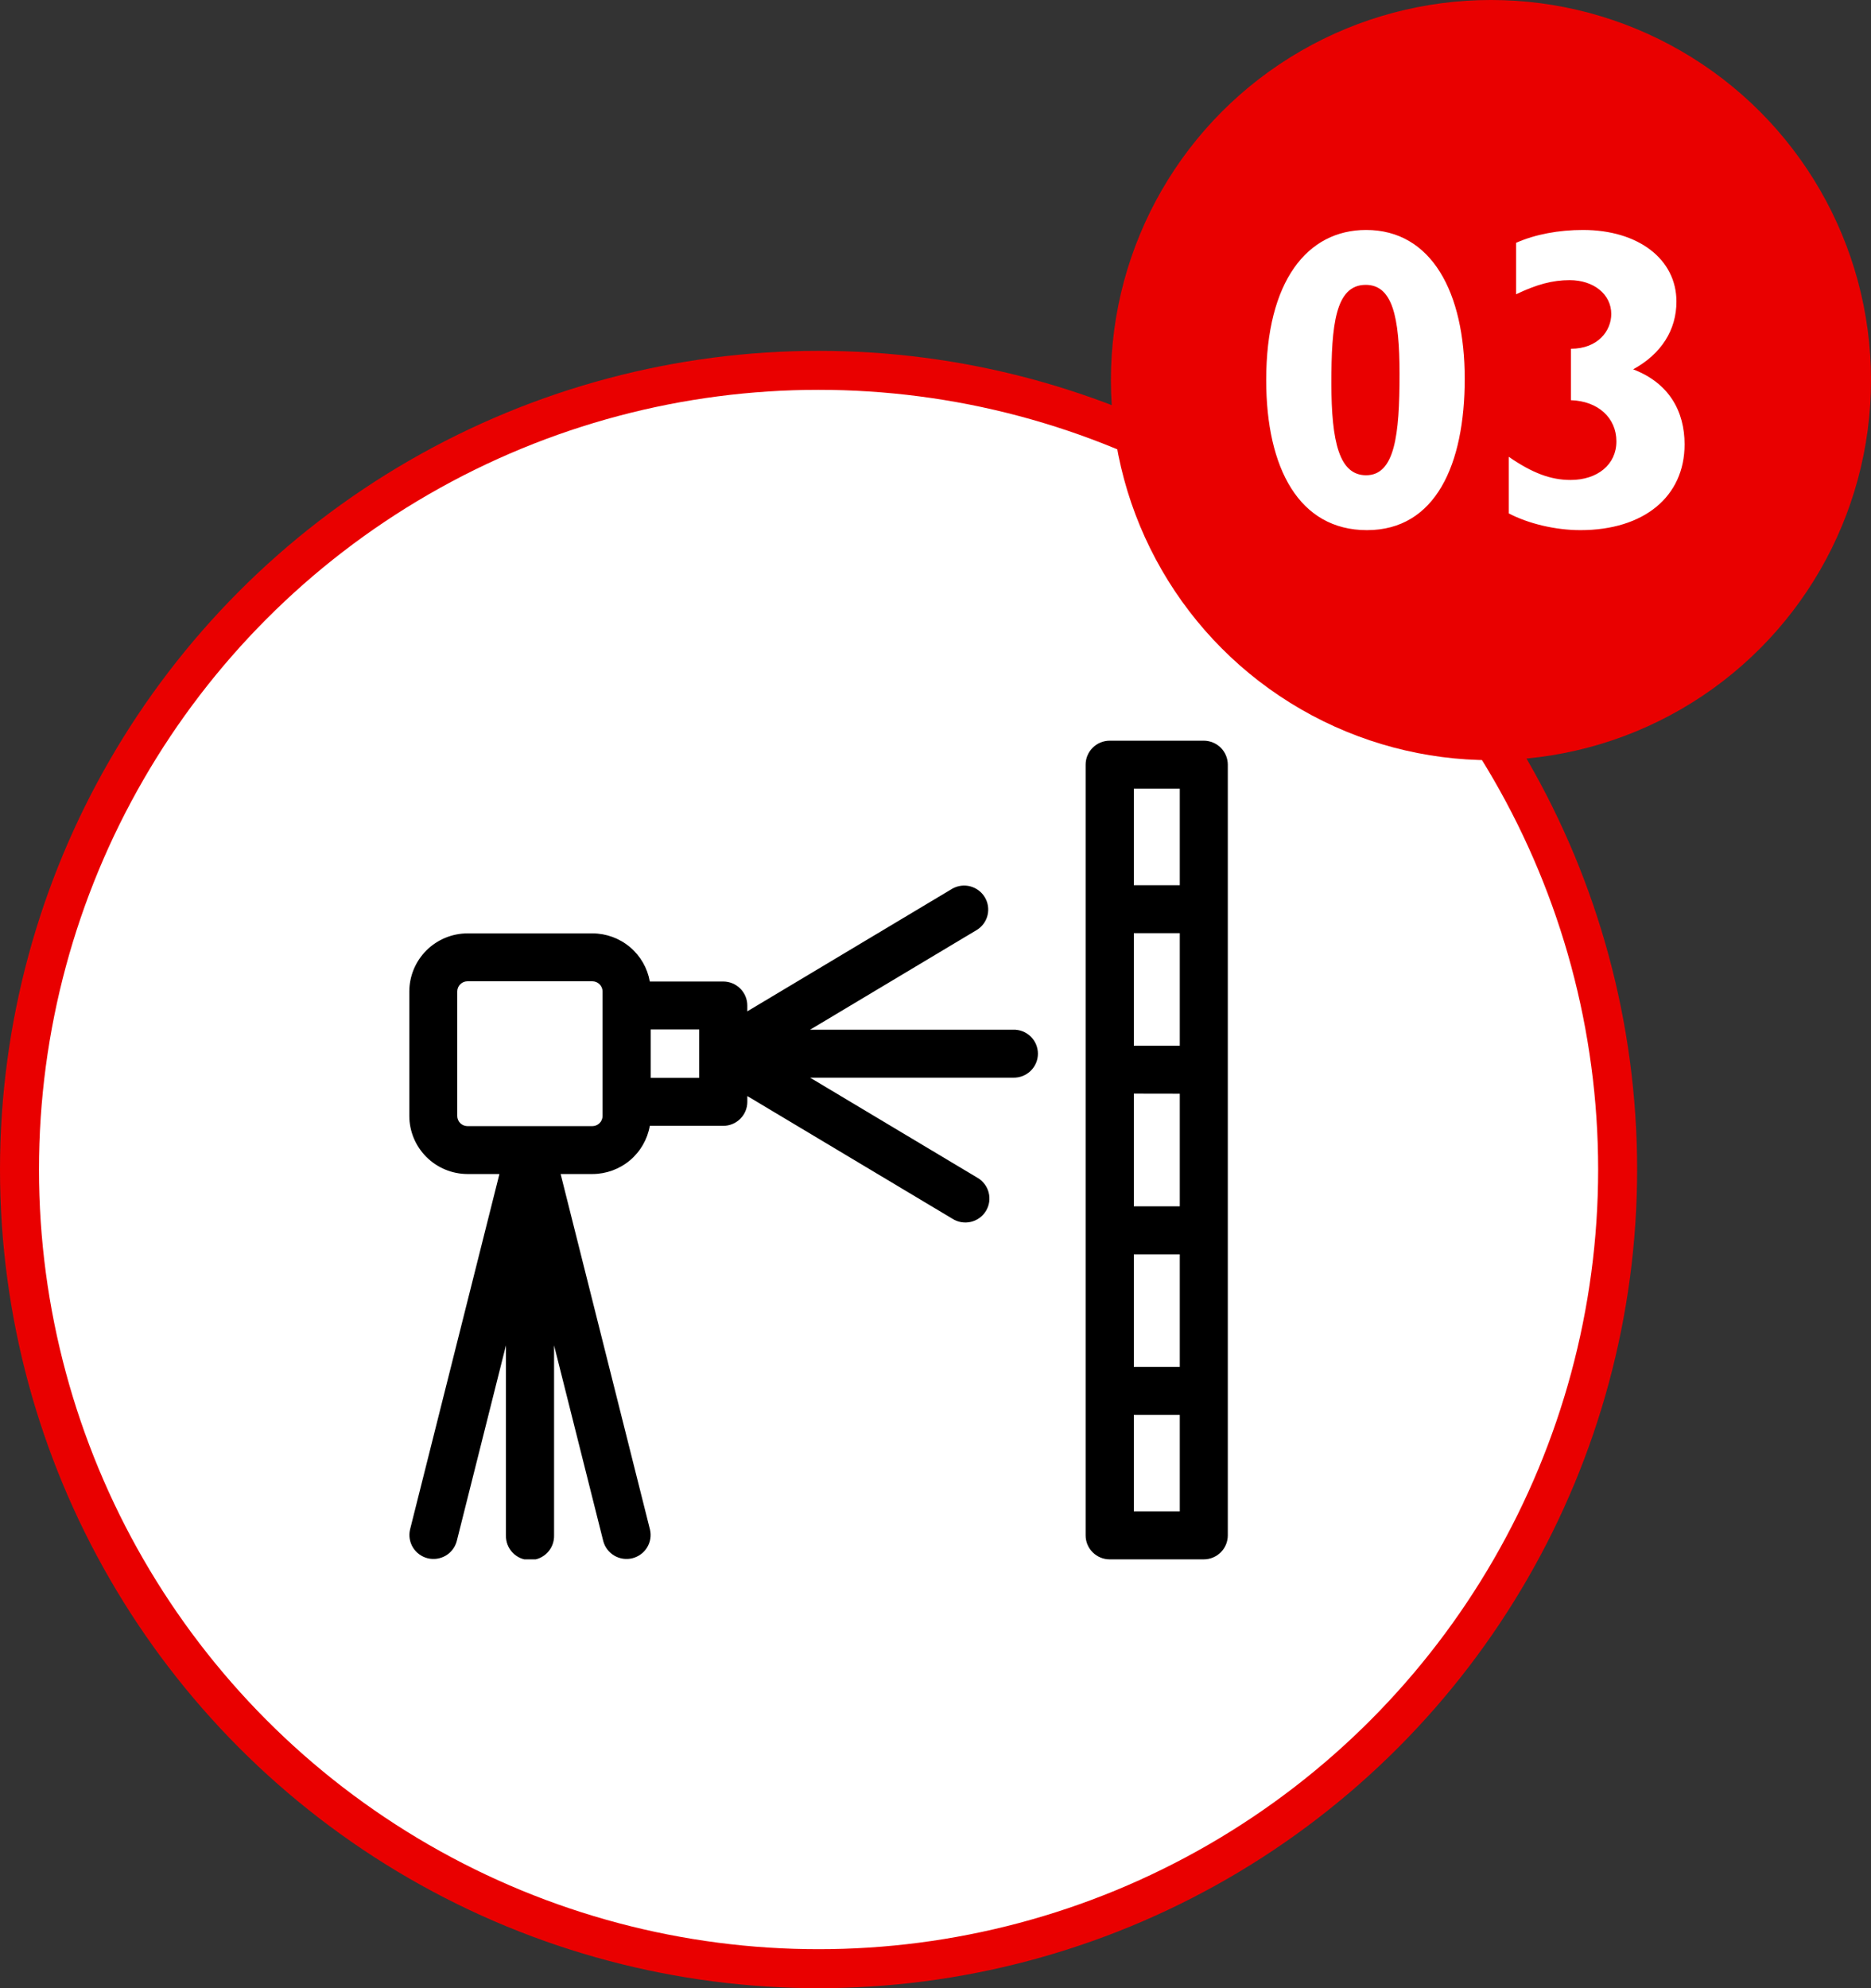 <?xml version="1.0" encoding="UTF-8"?> <svg xmlns="http://www.w3.org/2000/svg" width="96" height="102" viewBox="0 0 96 102" fill="none"><rect x="0" y="0" width="96" height="102" fill="#333333" stroke="none"/><circle cx="42" cy="60" r="41" fill="white" stroke="#E90000" stroke-width="2"></circle><circle cx="76.5" cy="19.5" r="19.5" fill="#E90000"></circle><path d="M75.154 19.432C75.154 15.01 73.46 11.798 70.094 11.798C67.08 11.798 64.968 14.416 64.968 19.498C64.968 24.03 66.662 27.198 70.138 27.198C73.658 27.198 75.154 23.832 75.154 19.432ZM71.81 19.19C71.81 22.314 71.568 24.382 70.094 24.382C68.73 24.382 68.312 22.71 68.312 19.652C68.312 16.704 68.51 14.614 70.072 14.614C71.436 14.614 71.81 16.22 71.81 19.19ZM80.605 20.532C81.991 20.576 82.937 21.434 82.937 22.644C82.937 23.832 81.969 24.624 80.583 24.624C79.571 24.624 78.625 24.272 77.415 23.436V26.34C78.427 26.868 79.813 27.198 81.089 27.198C84.345 27.198 86.435 25.482 86.435 22.798C86.435 21.104 85.643 19.652 83.795 18.948C85.247 18.156 86.017 16.924 86.017 15.472C86.017 13.294 84.059 11.798 81.221 11.798C79.989 11.798 78.779 12.018 77.789 12.458V15.098C78.845 14.592 79.659 14.372 80.539 14.372C81.771 14.372 82.673 15.098 82.673 16.11C82.673 16.968 81.991 17.892 80.605 17.892V20.532Z" fill="white"></path><g clip-path="url(#clip0_1675_1091)"><path d="M51.983 52.827H41.566L50.139 47.698C50.409 47.525 50.6 47.254 50.673 46.943C50.745 46.632 50.694 46.304 50.529 46.031C50.364 45.757 50.099 45.557 49.789 45.474C49.48 45.392 49.15 45.432 48.87 45.588L38.344 51.885V51.586C38.344 51.26 38.214 50.947 37.982 50.716C37.751 50.485 37.436 50.355 37.109 50.355H33.342C33.22 49.665 32.859 49.039 32.322 48.588C31.784 48.136 31.105 47.888 30.402 47.885H23.997C23.203 47.885 22.442 48.199 21.88 48.758C21.319 49.317 21.003 50.075 21.002 50.866V57.251C21.003 58.041 21.318 58.798 21.879 59.357C22.439 59.916 23.199 60.23 23.991 60.231H25.625L21.039 78.471C20.966 78.785 21.019 79.116 21.188 79.391C21.357 79.666 21.627 79.864 21.941 79.943C22.255 80.021 22.587 79.974 22.867 79.811C23.146 79.647 23.349 79.381 23.434 79.07L25.96 69.021V78.769C25.955 78.934 25.984 79.098 26.044 79.251C26.103 79.405 26.194 79.545 26.309 79.663C26.424 79.781 26.561 79.875 26.713 79.939C26.866 80.003 27.029 80.036 27.194 80.036C27.36 80.036 27.523 80.003 27.675 79.939C27.827 79.875 27.965 79.781 28.08 79.663C28.195 79.545 28.285 79.405 28.345 79.251C28.405 79.098 28.433 78.934 28.429 78.769V69.021L30.955 79.07C31.039 79.381 31.243 79.647 31.522 79.811C31.801 79.974 32.133 80.021 32.447 79.943C32.761 79.864 33.032 79.666 33.201 79.391C33.37 79.116 33.423 78.785 33.35 78.471L28.766 60.231H30.396C31.101 60.23 31.782 59.982 32.321 59.53C32.859 59.077 33.221 58.45 33.342 57.759H37.11C37.438 57.759 37.752 57.629 37.983 57.398C38.215 57.167 38.345 56.854 38.345 56.528V56.231L48.87 62.526C49.009 62.614 49.164 62.674 49.327 62.701C49.489 62.728 49.656 62.723 49.816 62.685C49.977 62.648 50.128 62.578 50.261 62.481C50.394 62.384 50.506 62.262 50.591 62.121C50.676 61.98 50.731 61.824 50.755 61.661C50.778 61.498 50.768 61.333 50.726 61.174C50.684 61.015 50.611 60.866 50.51 60.736C50.41 60.606 50.284 60.497 50.141 60.416L41.566 55.288H51.984C52.149 55.292 52.314 55.264 52.468 55.204C52.622 55.145 52.762 55.055 52.881 54.94C52.999 54.825 53.093 54.688 53.158 54.536C53.222 54.385 53.255 54.222 53.255 54.057C53.255 53.892 53.222 53.729 53.158 53.578C53.093 53.426 52.999 53.289 52.881 53.174C52.762 53.059 52.622 52.969 52.468 52.91C52.314 52.85 52.149 52.822 51.984 52.827H51.983ZM30.917 57.251C30.917 57.39 30.862 57.523 30.763 57.621C30.665 57.719 30.531 57.774 30.392 57.774H23.987C23.848 57.774 23.714 57.719 23.616 57.621C23.517 57.523 23.462 57.39 23.462 57.251V50.866C23.462 50.727 23.517 50.594 23.616 50.496C23.714 50.398 23.848 50.343 23.987 50.343H30.392C30.531 50.343 30.665 50.398 30.763 50.496C30.862 50.594 30.917 50.727 30.917 50.866V57.251ZM35.875 55.298H33.386V52.816H35.875V55.298Z" fill="black"></path><path d="M61.768 38H56.938C56.61 38 56.296 38.13 56.065 38.361C55.833 38.591 55.703 38.904 55.703 39.231V78.769C55.703 79.096 55.833 79.409 56.065 79.639C56.296 79.87 56.61 80 56.938 80H61.768C62.094 79.999 62.407 79.868 62.638 79.638C62.868 79.407 62.998 79.095 62.998 78.769V39.231C62.998 38.905 62.868 38.593 62.638 38.362C62.407 38.132 62.094 38.001 61.768 38V38ZM58.177 53.651V47.875H60.534V53.651H58.177ZM60.534 56.112V61.889H58.177V56.108L60.534 56.112ZM58.177 64.35H60.534V70.126H58.177V64.35ZM60.534 40.462V45.414H58.177V40.461L60.534 40.462ZM58.177 77.54V72.586H60.534V77.539L58.177 77.54Z" fill="black"></path></g><defs><clipPath id="clip0_1675_1091"><rect width="42" height="42" fill="white" transform="translate(21 38)"></rect></clipPath></defs></svg> 